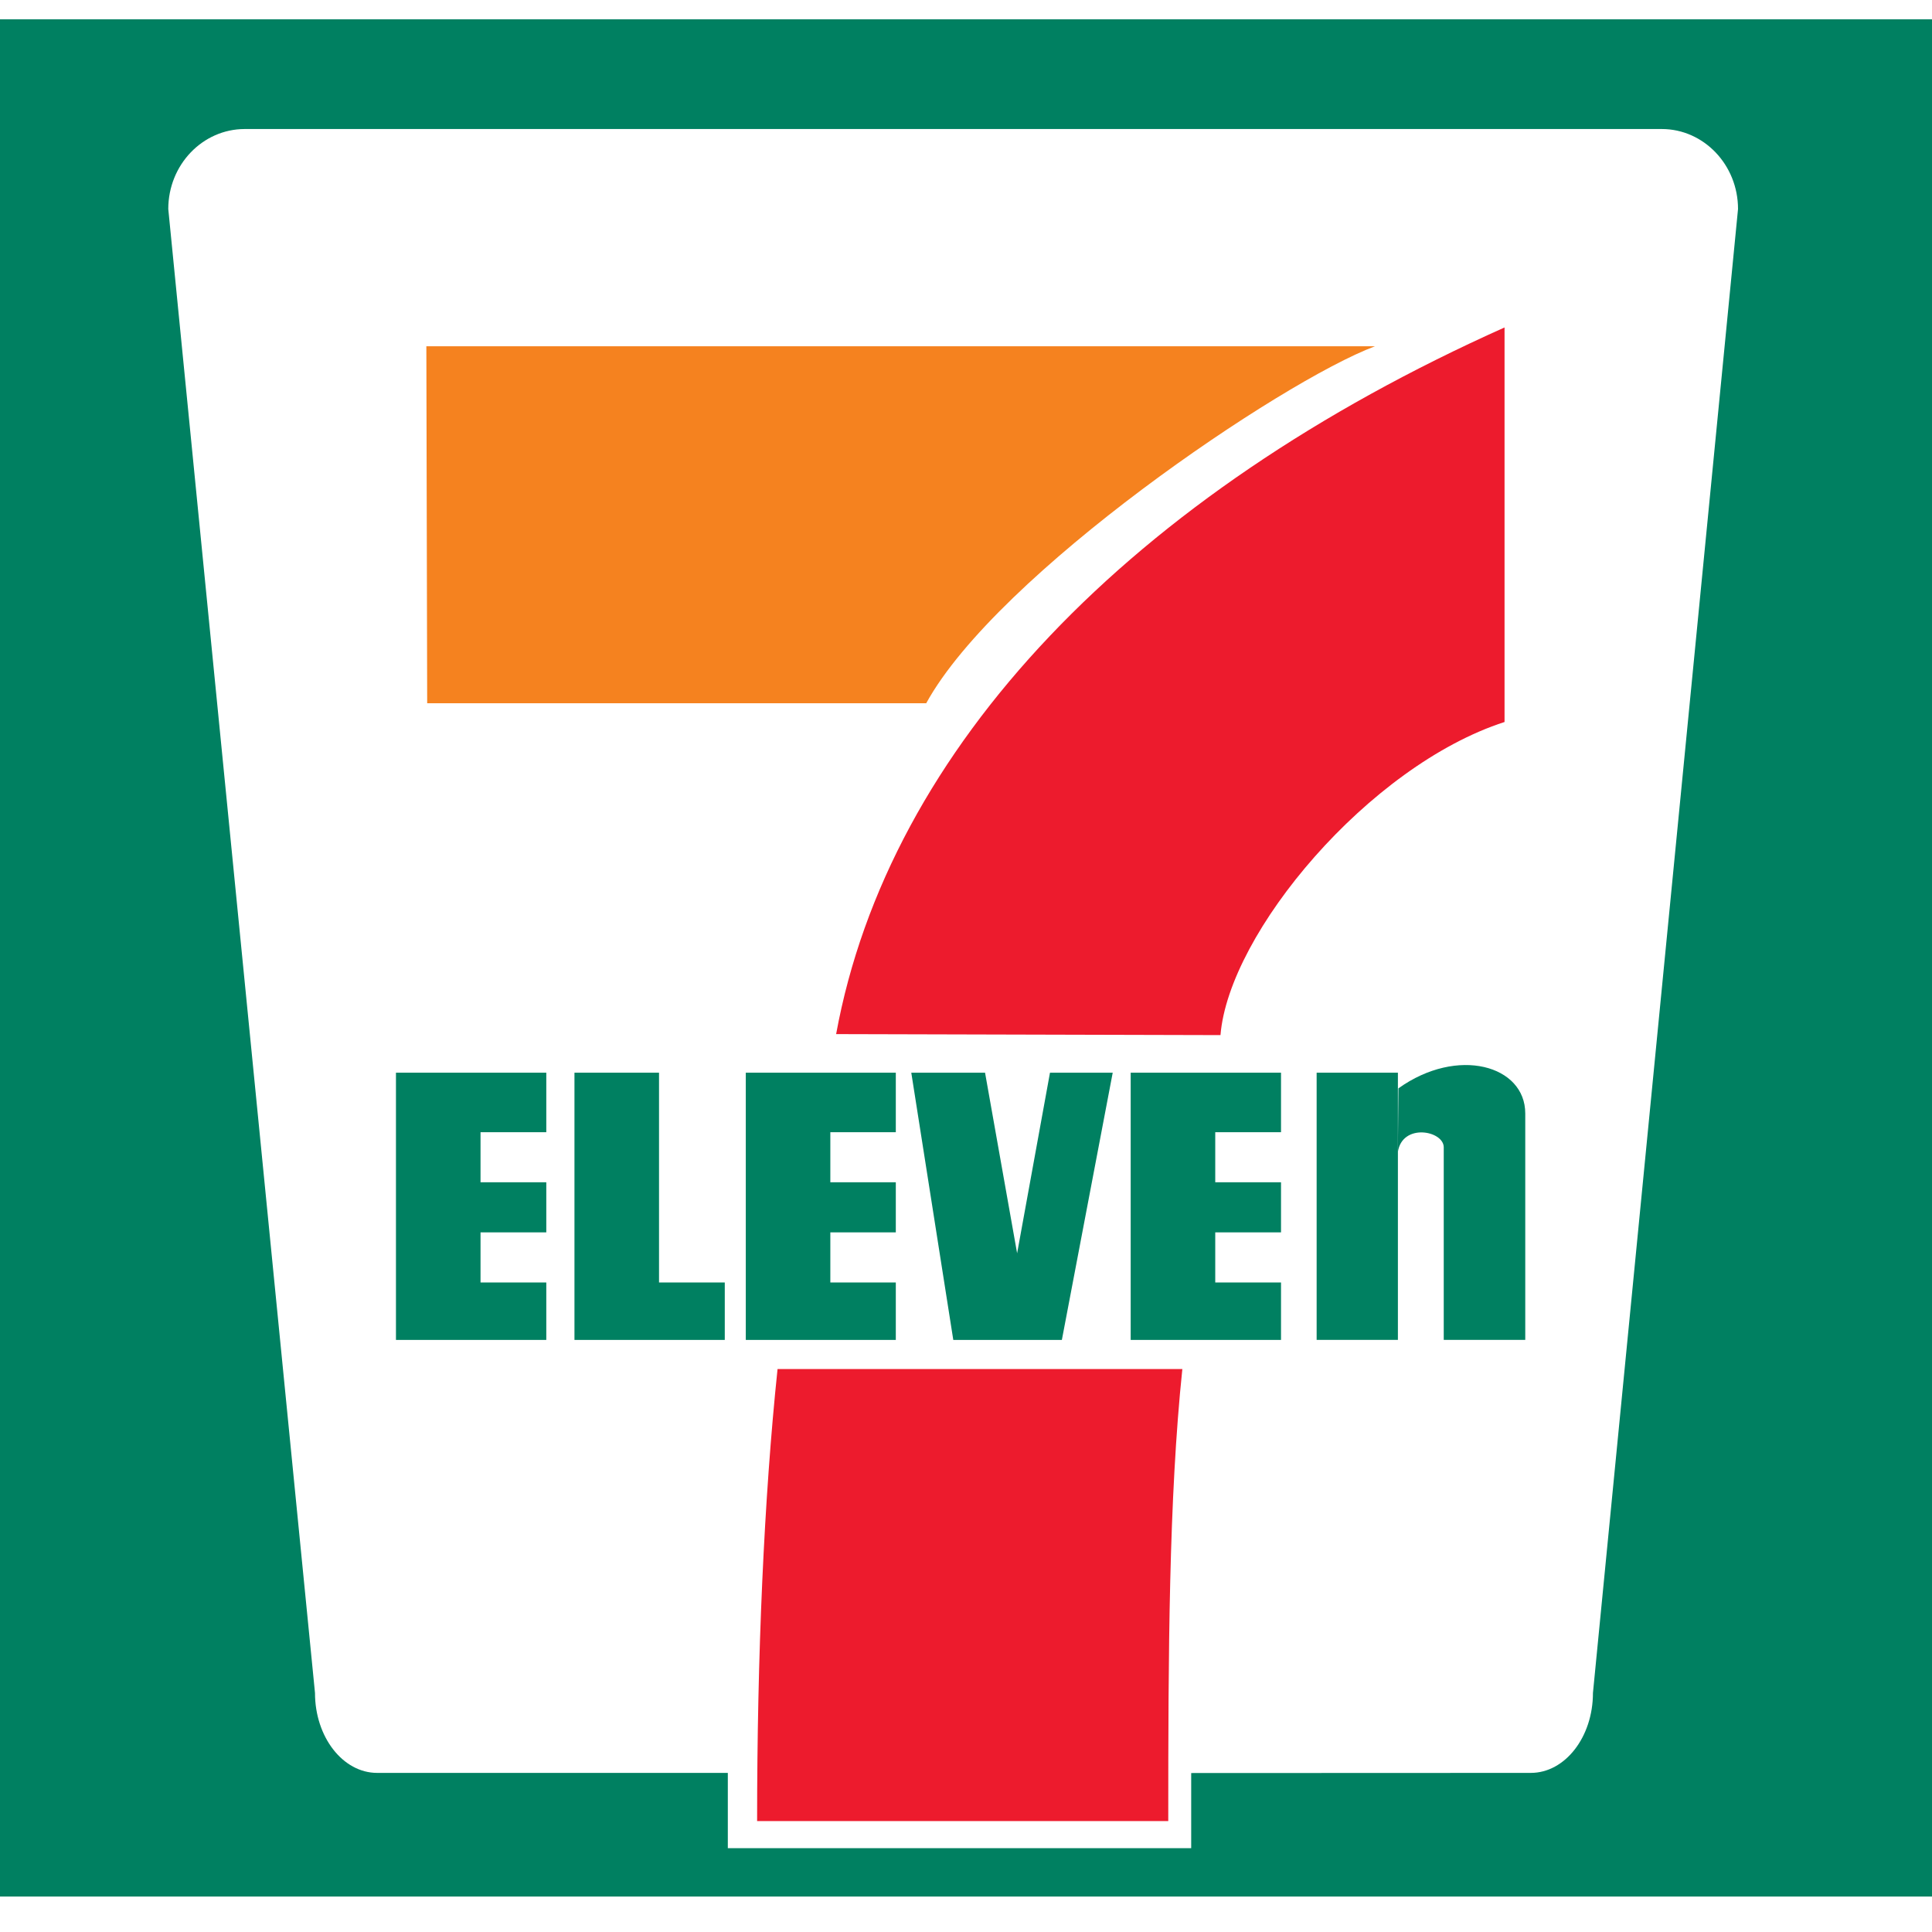 <svg width="100" height="100" viewBox="0 0 100 100" fill="none" xmlns="http://www.w3.org/2000/svg">
<rect width="100" height="100" fill="white"/>
<path d="M0.507 1.737H99.581V97.684H0.507V1.737Z" fill="white"/>
<path d="M0 1H100V98.165H0V1Z" fill="#008061"/>
<path d="M61.656 91.772V95.662H37.672V91.765H19.522C17.749 91.765 16.304 89.911 16.304 87.626L8.71 10.819C8.71 8.533 10.483 6.678 12.672 6.678H86.012C88.186 6.678 89.96 8.533 89.96 10.819L82.451 87.626C82.451 89.911 81.007 91.765 79.233 91.765L61.656 91.772Z" fill="white"/>
<path d="M22.068 17.923H71.168C66.333 19.735 51.617 29.7 47.941 36.399H22.111L22.068 17.923Z" fill="#F5821F"/>
<path d="M61.198 70.862C60.498 77.553 60.469 85.701 60.469 94.259H39.188C39.188 85.701 39.545 77.553 40.246 70.862H61.198Z" fill="#ED1B2D"/>
<path d="M28.276 61.194V63.787H24.872V66.381H28.276V69.354H20.495V55.522H28.276V58.603H24.872V61.194H28.276Z" fill="#008061"/>
<path d="M46.367 61.194V63.787H42.978V66.381H46.367V69.354H38.602V55.522H46.367V58.603H42.978V61.194H46.367Z" fill="#008061"/>
<path d="M66.305 61.194V63.787H62.901V66.381H66.305V69.354H58.524V55.522H66.305V58.603H62.901V61.194H66.305Z" fill="#008061"/>
<path d="M34.111 55.522V66.381H37.514V69.354H29.734V55.522H34.111Z" fill="#008061"/>
<path d="M52.646 64.87L50.986 55.522H47.168L49.342 69.354H54.962L57.594 55.522H54.347L52.646 64.87Z" fill="#008061"/>
<path d="M68.149 55.522H72.355V69.352H68.149V55.522Z" fill="#008061"/>
<path d="M72.353 59.628C72.582 58.114 74.728 58.52 74.728 59.385V69.353H78.947V57.63C78.947 55.145 75.443 54.145 72.382 56.333L72.353 59.628Z" fill="#008061"/>
<path d="M63.172 53.577C63.602 48.284 70.853 39.64 77.875 37.37V16.949C58.553 25.594 45.996 38.667 43.278 53.525L63.172 53.577Z" fill="#ED1B2D"/>
</svg>
